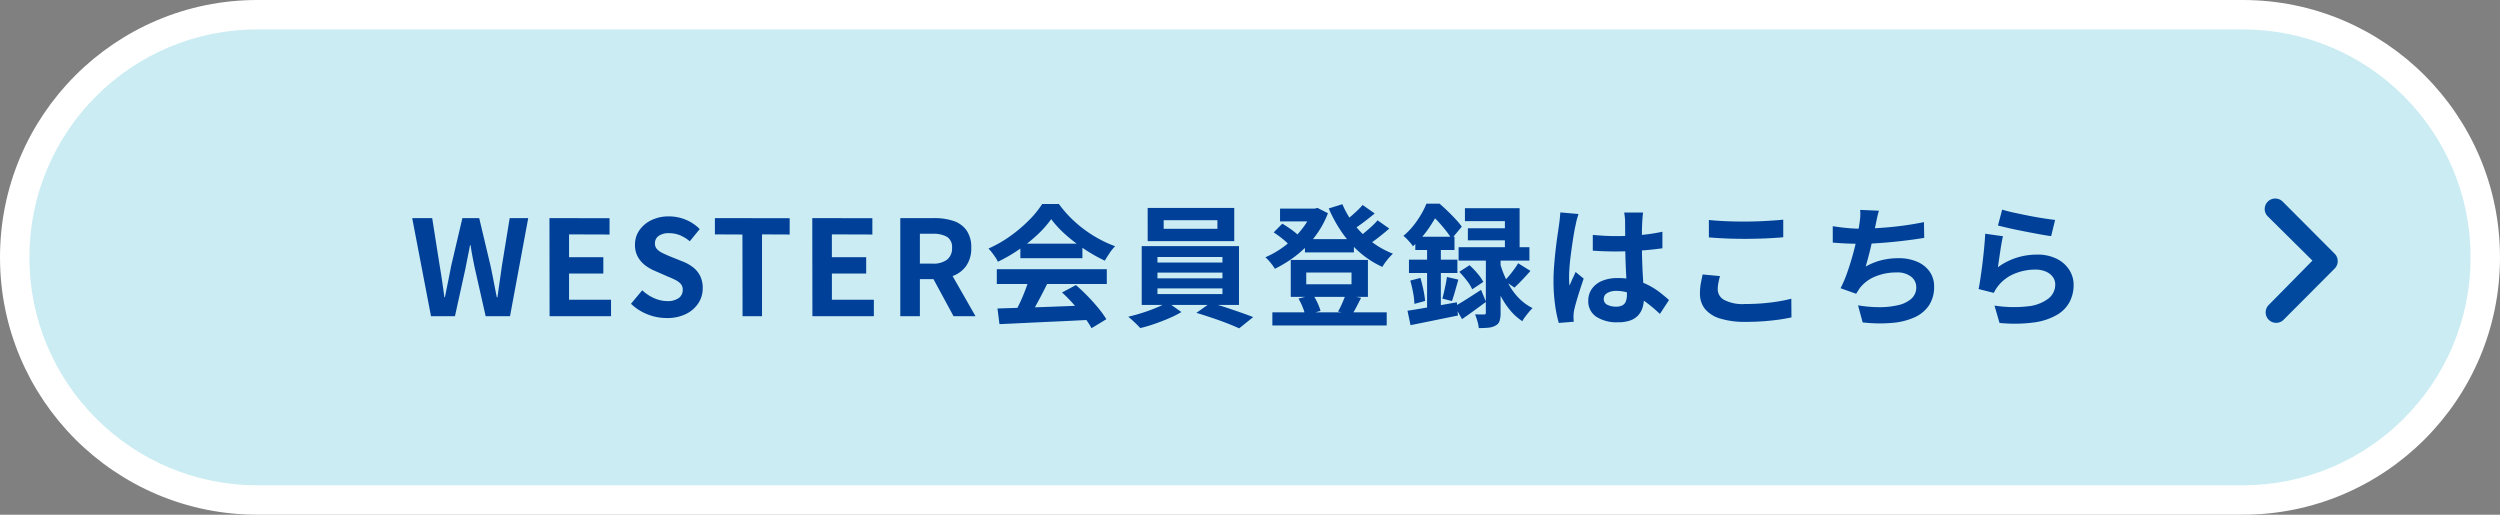 <svg xmlns="http://www.w3.org/2000/svg" width="340" height="70" viewBox="0 0 340 70">
  <rect x="0" y="0" width="340" height="70" fill="#808080" stroke="none"/>
  <g id="sec3-btn" transform="translate(-25 -2689.129)">
    <g id="パス_9468" data-name="パス 9468" transform="translate(25 2689.129)" fill="#caecf2">
      <path d="M 305 68 L 35 68 C 30.544 68 26.223 67.128 22.156 65.408 C 18.226 63.746 14.697 61.366 11.665 58.334 C 8.634 55.303 6.254 51.774 4.593 47.844 C 2.872 43.777 2 39.456 2 35 C 2 30.544 2.872 26.223 4.593 22.156 C 6.254 18.226 8.634 14.697 11.665 11.665 C 14.697 8.634 18.226 6.254 22.156 4.593 C 26.223 2.872 30.544 2 35 2 L 305 2 C 309.456 2 313.777 2.872 317.844 4.593 C 321.774 6.254 325.303 8.634 328.335 11.665 C 331.366 14.697 333.746 18.226 335.408 22.156 C 337.128 26.223 338 30.544 338 35 C 338 39.456 337.128 43.777 335.408 47.844 C 333.746 51.774 331.366 55.303 328.335 58.334 C 325.303 61.366 321.774 63.746 317.844 65.408 C 313.777 67.128 309.456 68 305 68 Z" stroke="none"/>
      <path d="M 35 4 C 30.813 4 26.754 4.819 22.935 6.435 C 19.244 7.996 15.928 10.231 13.08 13.08 C 10.231 15.928 7.996 19.244 6.435 22.935 C 4.819 26.754 4 30.813 4 35 C 4 39.187 4.819 43.246 6.435 47.065 C 7.996 50.756 10.231 54.072 13.08 56.92 C 15.928 59.769 19.244 62.004 22.935 63.565 C 26.754 65.181 30.813 66 35 66 L 305 66 C 309.187 66 313.246 65.181 317.065 63.565 C 320.756 62.004 324.072 59.769 326.92 56.92 C 329.769 54.072 332.004 50.756 333.565 47.065 C 335.181 43.246 336 39.187 336 35 C 336 30.813 335.181 26.754 333.565 22.935 C 332.004 19.244 329.769 15.928 326.92 13.08 C 324.072 10.231 320.756 7.996 317.065 6.435 C 313.246 4.819 309.187 4 305 4 L 35 4 M 35 0 L 305 0 C 324.33 0 340 15.67 340 35 C 340 54.33 324.33 70 305 70 L 35 70 C 15.67 70 0 54.33 0 35 C 0 15.67 15.67 0 35 0 Z" stroke="none" fill="#fff"/>
    </g>
    <path id="パス_11256" data-name="パス 11256" d="M-111.384,0l-2.556-13.338h2.718l1.026,6.516q.18,1.044.333,2.106t.3,2.142h.072q.216-1.08.432-2.142t.414-2.106l1.53-6.516h2.286l1.548,6.516q.216,1.026.423,2.1t.423,2.151h.09q.144-1.08.3-2.142t.3-2.106l1.062-6.516h2.52L-100.638,0h-3.312l-1.494-6.606q-.162-.774-.306-1.539T-106-9.666h-.072q-.144.756-.3,1.521t-.3,1.539L-108.126,0Zm16.128,0-.018-13.338,8.172.018v2.214l-5.508-.018v3.1h4.662V-5.8H-92.61v3.564H-86.9V0Zm15.93.252a7.058,7.058,0,0,1-2.61-.5,6.813,6.813,0,0,1-2.25-1.44l1.53-1.836a5.678,5.678,0,0,0,1.611,1.071,4.34,4.34,0,0,0,1.773.4,2.571,2.571,0,0,0,1.584-.414,1.333,1.333,0,0,0,.54-1.116,1.17,1.17,0,0,0-.261-.8,2.418,2.418,0,0,0-.711-.531,11.081,11.081,0,0,0-1.044-.468l-1.764-.774a5.883,5.883,0,0,1-1.287-.729,3.759,3.759,0,0,1-1.026-1.161,3.294,3.294,0,0,1-.4-1.674,3.381,3.381,0,0,1,.594-1.962,4.168,4.168,0,0,1,1.638-1.377,5.318,5.318,0,0,1,2.376-.513,5.972,5.972,0,0,1,2.286.45,5.618,5.618,0,0,1,1.908,1.278l-1.35,1.656A5.261,5.261,0,0,0-77.508-11a3.907,3.907,0,0,0-1.53-.288,2.312,2.312,0,0,0-1.377.369,1.2,1.2,0,0,0-.513,1.035,1.085,1.085,0,0,0,.288.774,2.528,2.528,0,0,0,.756.531q.468.225,1.026.459l1.746.7a5.473,5.473,0,0,1,1.413.81,3.4,3.4,0,0,1,.936,1.17A3.755,3.755,0,0,1-74.43-3.78a3.646,3.646,0,0,1-.585,2A4.2,4.2,0,0,1-76.689-.306,5.727,5.727,0,0,1-79.326.252ZM-69.012,0l-.018-11.106-3.744-.018v-2.214l10.17.018v2.214l-3.762-.018V0Zm9.5,0-.018-13.338,8.172.018v2.214l-5.508-.018v3.1H-52.2V-5.8h-4.662v3.564h5.706V0Zm11.952,0V-13.338h4.626a8.24,8.24,0,0,1,2.556.369,3.554,3.554,0,0,1,1.8,1.26,3.957,3.957,0,0,1,.666,2.421,4.107,4.107,0,0,1-.666,2.421,3.853,3.853,0,0,1-1.8,1.386,7.006,7.006,0,0,1-2.556.441h-1.962V0Zm2.664-7.146h1.728a3.1,3.1,0,0,0,1.971-.54,1.929,1.929,0,0,0,.675-1.6,1.632,1.632,0,0,0-.675-1.5,3.744,3.744,0,0,0-1.971-.423h-1.728ZM-40.32,0l-3.1-5.724,1.872-1.656L-37.332,0Zm5.976-1.044q1.6-.054,3.717-.117t4.446-.153l4.6-.18-.072,1.98q-2.2.126-4.455.225t-4.293.2q-2.034.1-3.672.171Zm-.09-5.346h14.958v2.016H-34.434Zm3.2-3.474h8.442v1.98H-31.23Zm1.188,4.788,2.466.666q-.414.846-.873,1.719t-.9,1.665q-.441.792-.837,1.4l-1.89-.63q.36-.666.756-1.5t.729-1.71Q-30.258-4.338-30.042-5.076Zm4.482,1.854,1.89-1.008q.81.7,1.6,1.512t1.458,1.629a13.557,13.557,0,0,1,1.08,1.5l-2.016,1.224A11.026,11.026,0,0,0-22.563.1Q-23.22-.756-24-1.638A20.593,20.593,0,0,0-25.56-3.222Zm-1.476-9.972a13.966,13.966,0,0,1-1.854,2.1,21.005,21.005,0,0,1-2.52,2.025A21.656,21.656,0,0,1-34.29-7.4a3.284,3.284,0,0,0-.333-.6q-.225-.333-.468-.648a5.7,5.7,0,0,0-.477-.549,16.7,16.7,0,0,0,2.97-1.7,19.377,19.377,0,0,0,2.547-2.16,13.208,13.208,0,0,0,1.791-2.2h2.268a15.727,15.727,0,0,0,1.6,1.872,16.384,16.384,0,0,0,1.872,1.611,17.182,17.182,0,0,0,2.043,1.3,16.421,16.421,0,0,0,2.133.963,6.115,6.115,0,0,0-.756.936q-.36.54-.648,1.026a21.225,21.225,0,0,1-2.736-1.548,23.127,23.127,0,0,1-2.583-1.98A14.027,14.027,0,0,1-27.036-13.194Zm15.3.144v1.17h7.308v-1.17Zm-2.178-1.674H-2.142v4.518H-13.914Zm1.332,8.8v.774h8.838v-.774Zm0,2.142v.774h8.838V-3.78Zm0-4.266v.756h8.838v-.756Zm-2.142-1.476h13.23V-1.53h-13.23Zm3.492,7.614,1.908,1.35a14.14,14.14,0,0,1-1.683.846q-.963.414-1.98.765a19.977,19.977,0,0,1-1.935.567q-.306-.342-.783-.792T-16.56.072q.954-.216,1.962-.54t1.908-.7A9.577,9.577,0,0,0-11.232-1.908ZM-7.29-.45-5.382-1.8q.954.234,2.016.585t2.061.7q1,.351,1.737.639l-1.908,1.53q-.7-.324-1.7-.711T-5.247.2Q-6.318-.162-7.29-.45ZM7.47-10.476h6.66v1.8H7.47ZM3.042-.522H18.594V1.26H3.042ZM4.086-14.634h5.04v1.746H4.086Zm4.356,0H8.82l.36-.09L10.6-14a12.649,12.649,0,0,1-1.26,2.457,13.449,13.449,0,0,1-1.71,2.1A14.7,14.7,0,0,1,5.6-7.749,17.381,17.381,0,0,1,3.384-6.444,6.653,6.653,0,0,0,2.8-7.263a5.442,5.442,0,0,0-.711-.747A12.657,12.657,0,0,0,4.077-9.09a12.684,12.684,0,0,0,1.836-1.476A12.26,12.26,0,0,0,7.425-12.33a8.272,8.272,0,0,0,1.017-1.926Zm4.122-.594a12.3,12.3,0,0,0,1.629,2.772,12.808,12.808,0,0,0,2.358,2.34A11.534,11.534,0,0,0,19.44-8.5q-.234.216-.513.531t-.522.648A6.338,6.338,0,0,0,18-6.7,12.683,12.683,0,0,1,14.967-8.64a14.464,14.464,0,0,1-2.439-2.718,18.625,18.625,0,0,1-1.818-3.294ZM3.222-11.394l1.17-1.188q.4.234.828.522t.819.594a4.6,4.6,0,0,1,.621.576L5.436-9.576a8.047,8.047,0,0,0-.981-.918A12.968,12.968,0,0,0,3.222-11.394Zm12.1-3.726,1.638,1.152q-.756.63-1.575,1.242t-1.5,1.044L12.6-12.69q.432-.306.936-.729t.981-.873A11.033,11.033,0,0,0,15.318-15.12Zm2.034,2.088,1.584,1.116q-.756.666-1.629,1.332a17.619,17.619,0,0,1-1.593,1.1l-1.3-1.008q.486-.324,1.017-.756t1.044-.9A10.855,10.855,0,0,0,17.352-13.032ZM7.65-5.94v1.6h6.156v-1.6ZM5.544-7.65H16.038v5.022H5.544ZM6.588-2.394l1.98-.5a6.816,6.816,0,0,1,.621,1.1A7.14,7.14,0,0,1,9.594-.72L7.506-.126a6.228,6.228,0,0,0-.351-1.116A7.927,7.927,0,0,0,6.588-2.394ZM13-2.934l2.106.45-.648,1.26A10.68,10.68,0,0,1,13.86-.2L11.97-.63a7.41,7.41,0,0,0,.387-.729q.189-.4.36-.819T13-2.934ZM36.468-7.2l1.674,1.044q-.54.612-1.116,1.215T35.964-3.888l-1.35-.918q.306-.306.648-.72t.666-.855A8.651,8.651,0,0,0,36.468-7.2Zm-8.01,1.17,1.4-.9a11.476,11.476,0,0,1,1.08,1.125,6.01,6.01,0,0,1,.792,1.143L30.222-3.654a5.857,5.857,0,0,0-.729-1.179A11.714,11.714,0,0,0,28.458-6.03Zm.774-8.658h7.434v6.336h-2v-4.572H29.232Zm.4,2.736h6.156v1.638H29.628Zm-1.26,2.574H38V-7.56h-9.63Zm3.708.936h2v8.01A3.549,3.549,0,0,1,33.939.657a1.069,1.069,0,0,1-.549.621,2.429,2.429,0,0,1-.972.288q-.558.054-1.3.054a4.876,4.876,0,0,0-.189-.936q-.153-.522-.315-.936.378.018.729.018h.477q.162,0,.207-.054a.283.283,0,0,0,.045-.18ZM27.846-1.35q.684-.378,1.638-.981t1.944-1.251l.666,1.638L30.447-.738Q29.61-.126,28.836.4ZM34.02-7.164a12.823,12.823,0,0,0,.585,1.656,12.32,12.32,0,0,0,.9,1.71,7.939,7.939,0,0,0,1.26,1.539A6.837,6.837,0,0,0,38.43-1.1a5.221,5.221,0,0,0-.477.513q-.261.315-.513.648a4.047,4.047,0,0,0-.4.621A7.361,7.361,0,0,1,35.469-.7a10.5,10.5,0,0,1-1.215-1.755,14.77,14.77,0,0,1-.873-1.863q-.351-.918-.567-1.71ZM22.482-10.8H27.81V-9H22.482Zm-.864,3.114h6.588v1.818H21.618Zm.18,2.844,1.386-.36q.216.756.4,1.629a13.194,13.194,0,0,1,.234,1.5l-1.458.4a10.053,10.053,0,0,0-.18-1.539Q22.014-4.086,21.8-4.842Zm-.378,4.1q.864-.126,1.962-.315t2.313-.4l2.439-.432.144,1.8Q26.6.252,24.9.6t-3.069.621Zm5.364-4.59,1.548.36q-.216.774-.441,1.566t-.423,1.35l-1.314-.342q.126-.414.243-.936t.225-1.053Q26.73-4.914,26.784-5.328Zm-2.7-4.752h1.872V-.4l-1.872.342Zm-.09-5.22h1.134v.414h.612v.558a25.691,25.691,0,0,1-1.386,2.313,13.364,13.364,0,0,1-2.2,2.511,3.328,3.328,0,0,0-.36-.486q-.234-.27-.477-.522a2.857,2.857,0,0,0-.459-.4,9.671,9.671,0,0,0,1.368-1.4,12.712,12.712,0,0,0,1.044-1.521A10.353,10.353,0,0,0,23.994-15.3Zm.288,0h1.494q.522.45,1.1,1.008t1.089,1.107a9.151,9.151,0,0,1,.837,1.017l-1.386,1.656a9.724,9.724,0,0,0-.738-1.071q-.468-.6-1-1.188a9.911,9.911,0,0,0-1.035-1h-.36ZM46.62-11.052q.774.072,1.557.117t1.593.045q1.656,0,3.294-.144a23.677,23.677,0,0,0,3.024-.45v2.25q-1.4.2-3.042.315T49.77-8.8q-.792,0-1.575-.027T46.62-8.91Zm6.84-3.042q-.036.252-.063.558t-.045.612q-.018.288-.036.774T53.3-11.061v1.269q0,1.224.036,2.3t.09,1.98l.1,1.665q.045.756.045,1.4a4.255,4.255,0,0,1-.189,1.3,2.757,2.757,0,0,1-.6,1.044,2.681,2.681,0,0,1-1.089.693A4.891,4.891,0,0,1,50.04.828,5.071,5.071,0,0,1,47.088.072a2.5,2.5,0,0,1-1.08-2.178,2.735,2.735,0,0,1,.486-1.611A3.171,3.171,0,0,1,47.88-4.8,5.349,5.349,0,0,1,50-5.184a9.275,9.275,0,0,1,2.322.27,8.988,8.988,0,0,1,1.908.72,9.814,9.814,0,0,1,1.539.981q.675.531,1.215,1.017L55.746-.306a19.707,19.707,0,0,0-2-1.674,8.838,8.838,0,0,0-1.935-1.08,5.4,5.4,0,0,0-1.989-.378,2.359,2.359,0,0,0-1.233.288.9.9,0,0,0-.477.81.835.835,0,0,0,.486.792,2.557,2.557,0,0,0,1.188.252,1.751,1.751,0,0,0,.882-.189,1.035,1.035,0,0,0,.459-.558,2.6,2.6,0,0,0,.135-.891q0-.468-.036-1.224T51.147-5.85Q51.1-6.786,51.066-7.8T51.03-9.792q0-1.026-.009-1.863t-.009-1.251q0-.2-.036-.558t-.09-.63Zm-8.784.2q-.054.18-.153.5t-.162.63q-.063.306-.1.468-.09.378-.2,1.017t-.225,1.44q-.117.8-.225,1.638t-.162,1.584q-.054.747-.054,1.287,0,.27.009.585a3.5,3.5,0,0,0,.063.585q.126-.324.261-.63T44.01-5.4q.144-.306.27-.612l1.1.9q-.252.738-.513,1.548T44.4-2.034q-.207.72-.315,1.206-.036.18-.063.432a4.034,4.034,0,0,0-.027.414q0,.144.009.351t.027.387L41.994.918a17.27,17.27,0,0,1-.5-2.439,23.207,23.207,0,0,1-.216-3.321q0-1.008.09-2.115t.207-2.133q.117-1.026.243-1.881t.2-1.377q.054-.378.108-.855t.072-.909Zm17.73.81q.99.108,2.232.162t2.664.054q.882,0,1.827-.036T70.956-13q.882-.054,1.566-.126v2.394q-.63.054-1.521.108t-1.854.081q-.963.027-1.827.027-1.4,0-2.61-.054t-2.3-.144Zm1.512,7.632q-.126.468-.216.918a4.579,4.579,0,0,0-.09.9,1.648,1.648,0,0,0,.873,1.422,5.411,5.411,0,0,0,2.817.558q1.224,0,2.358-.09T71.811-2a17.227,17.227,0,0,0,1.809-.378L73.638.162q-.792.18-1.764.315t-2.1.216q-1.125.081-2.385.081a11.268,11.268,0,0,1-3.438-.45,4.242,4.242,0,0,1-2.07-1.305,3.251,3.251,0,0,1-.684-2.1,7.568,7.568,0,0,1,.126-1.44q.126-.648.234-1.152Zm21.618-8.892q-.144.468-.243.927t-.189.909q-.09.432-.207.99t-.252,1.179q-.135.621-.288,1.251t-.315,1.233q-.162.6-.306,1.107a8.659,8.659,0,0,1,2.178-.873A9.7,9.7,0,0,1,88.2-7.884a6.2,6.2,0,0,1,2.547.486,3.984,3.984,0,0,1,1.692,1.35,3.434,3.434,0,0,1,.6,2.016,4.519,4.519,0,0,1-.693,2.556A4.638,4.638,0,0,1,90.369.162a9.339,9.339,0,0,1-3.078.756A20.258,20.258,0,0,1,83.322.846l-.63-2.322a17.15,17.15,0,0,0,2.889.252,11.022,11.022,0,0,0,2.547-.27,4.084,4.084,0,0,0,1.809-.873,2.033,2.033,0,0,0,.675-1.593,1.78,1.78,0,0,0-.684-1.4,3,3,0,0,0-2-.585,7.438,7.438,0,0,0-2.871.54,5.138,5.138,0,0,0-2.115,1.566q-.126.2-.243.378t-.261.414L80.316-3.8a16.835,16.835,0,0,0,.936-2.214q.432-1.242.774-2.5t.558-2.349q.216-1.089.306-1.773A9.147,9.147,0,0,0,83-13.617a6.566,6.566,0,0,0-.018-.837ZM79.254-12.24q.864.144,1.872.243t1.854.1q.864,0,1.9-.054t2.187-.162q1.152-.108,2.313-.279t2.277-.4l.036,2.142q-.864.144-1.953.288t-2.277.261q-1.188.117-2.34.189T83-9.846q-1.044,0-1.989-.045t-1.755-.117Zm23.04-2.25q.648.2,1.62.414t2.034.423q1.062.207,2.007.351t1.539.216l-.54,2.2q-.54-.072-1.3-.207t-1.62-.3q-.855-.162-1.683-.333t-1.512-.333q-.684-.162-1.116-.27Zm.108,3.618q-.09.36-.189.927t-.189,1.179q-.09.612-.171,1.17t-.135.936a8.833,8.833,0,0,1,2.565-1.3,9.254,9.254,0,0,1,2.745-.414,5.827,5.827,0,0,1,2.7.576,4.238,4.238,0,0,1,1.7,1.512,3.766,3.766,0,0,1,.585,2.034,5,5,0,0,1-.522,2.268A4.481,4.481,0,0,1,109.782-.2,8.393,8.393,0,0,1,106.668.846a20.153,20.153,0,0,1-4.734.072L101.25-1.44a17.014,17.014,0,0,0,4.536.1,5.539,5.539,0,0,0,2.781-1.044,2.4,2.4,0,0,0,.945-1.917,1.716,1.716,0,0,0-.342-1.053,2.264,2.264,0,0,0-.954-.72,3.5,3.5,0,0,0-1.386-.261,7.322,7.322,0,0,0-2.835.549,5.474,5.474,0,0,0-2.169,1.575,5.523,5.523,0,0,0-.387.531,4.661,4.661,0,0,0-.279.513L99.09-3.69q.108-.522.216-1.233t.216-1.53q.108-.819.2-1.647t.162-1.638q.072-.81.108-1.476Z" transform="translate(195 2732.129)" fill="#004098"/>
    <path id="cta_btn_arrow" d="M14.836,10.4a1.435,1.435,0,0,1,2.023,0l7.068,7.09a1.428,1.428,0,0,1,.044,1.971l-6.964,6.987a1.428,1.428,0,1,1-2.023-2.015l5.92-6.009-6.068-6.009A1.413,1.413,0,0,1,14.836,10.4Z" transform="translate(318.586 2706.146)" fill="#00499e"/>
  </g>
</svg>
